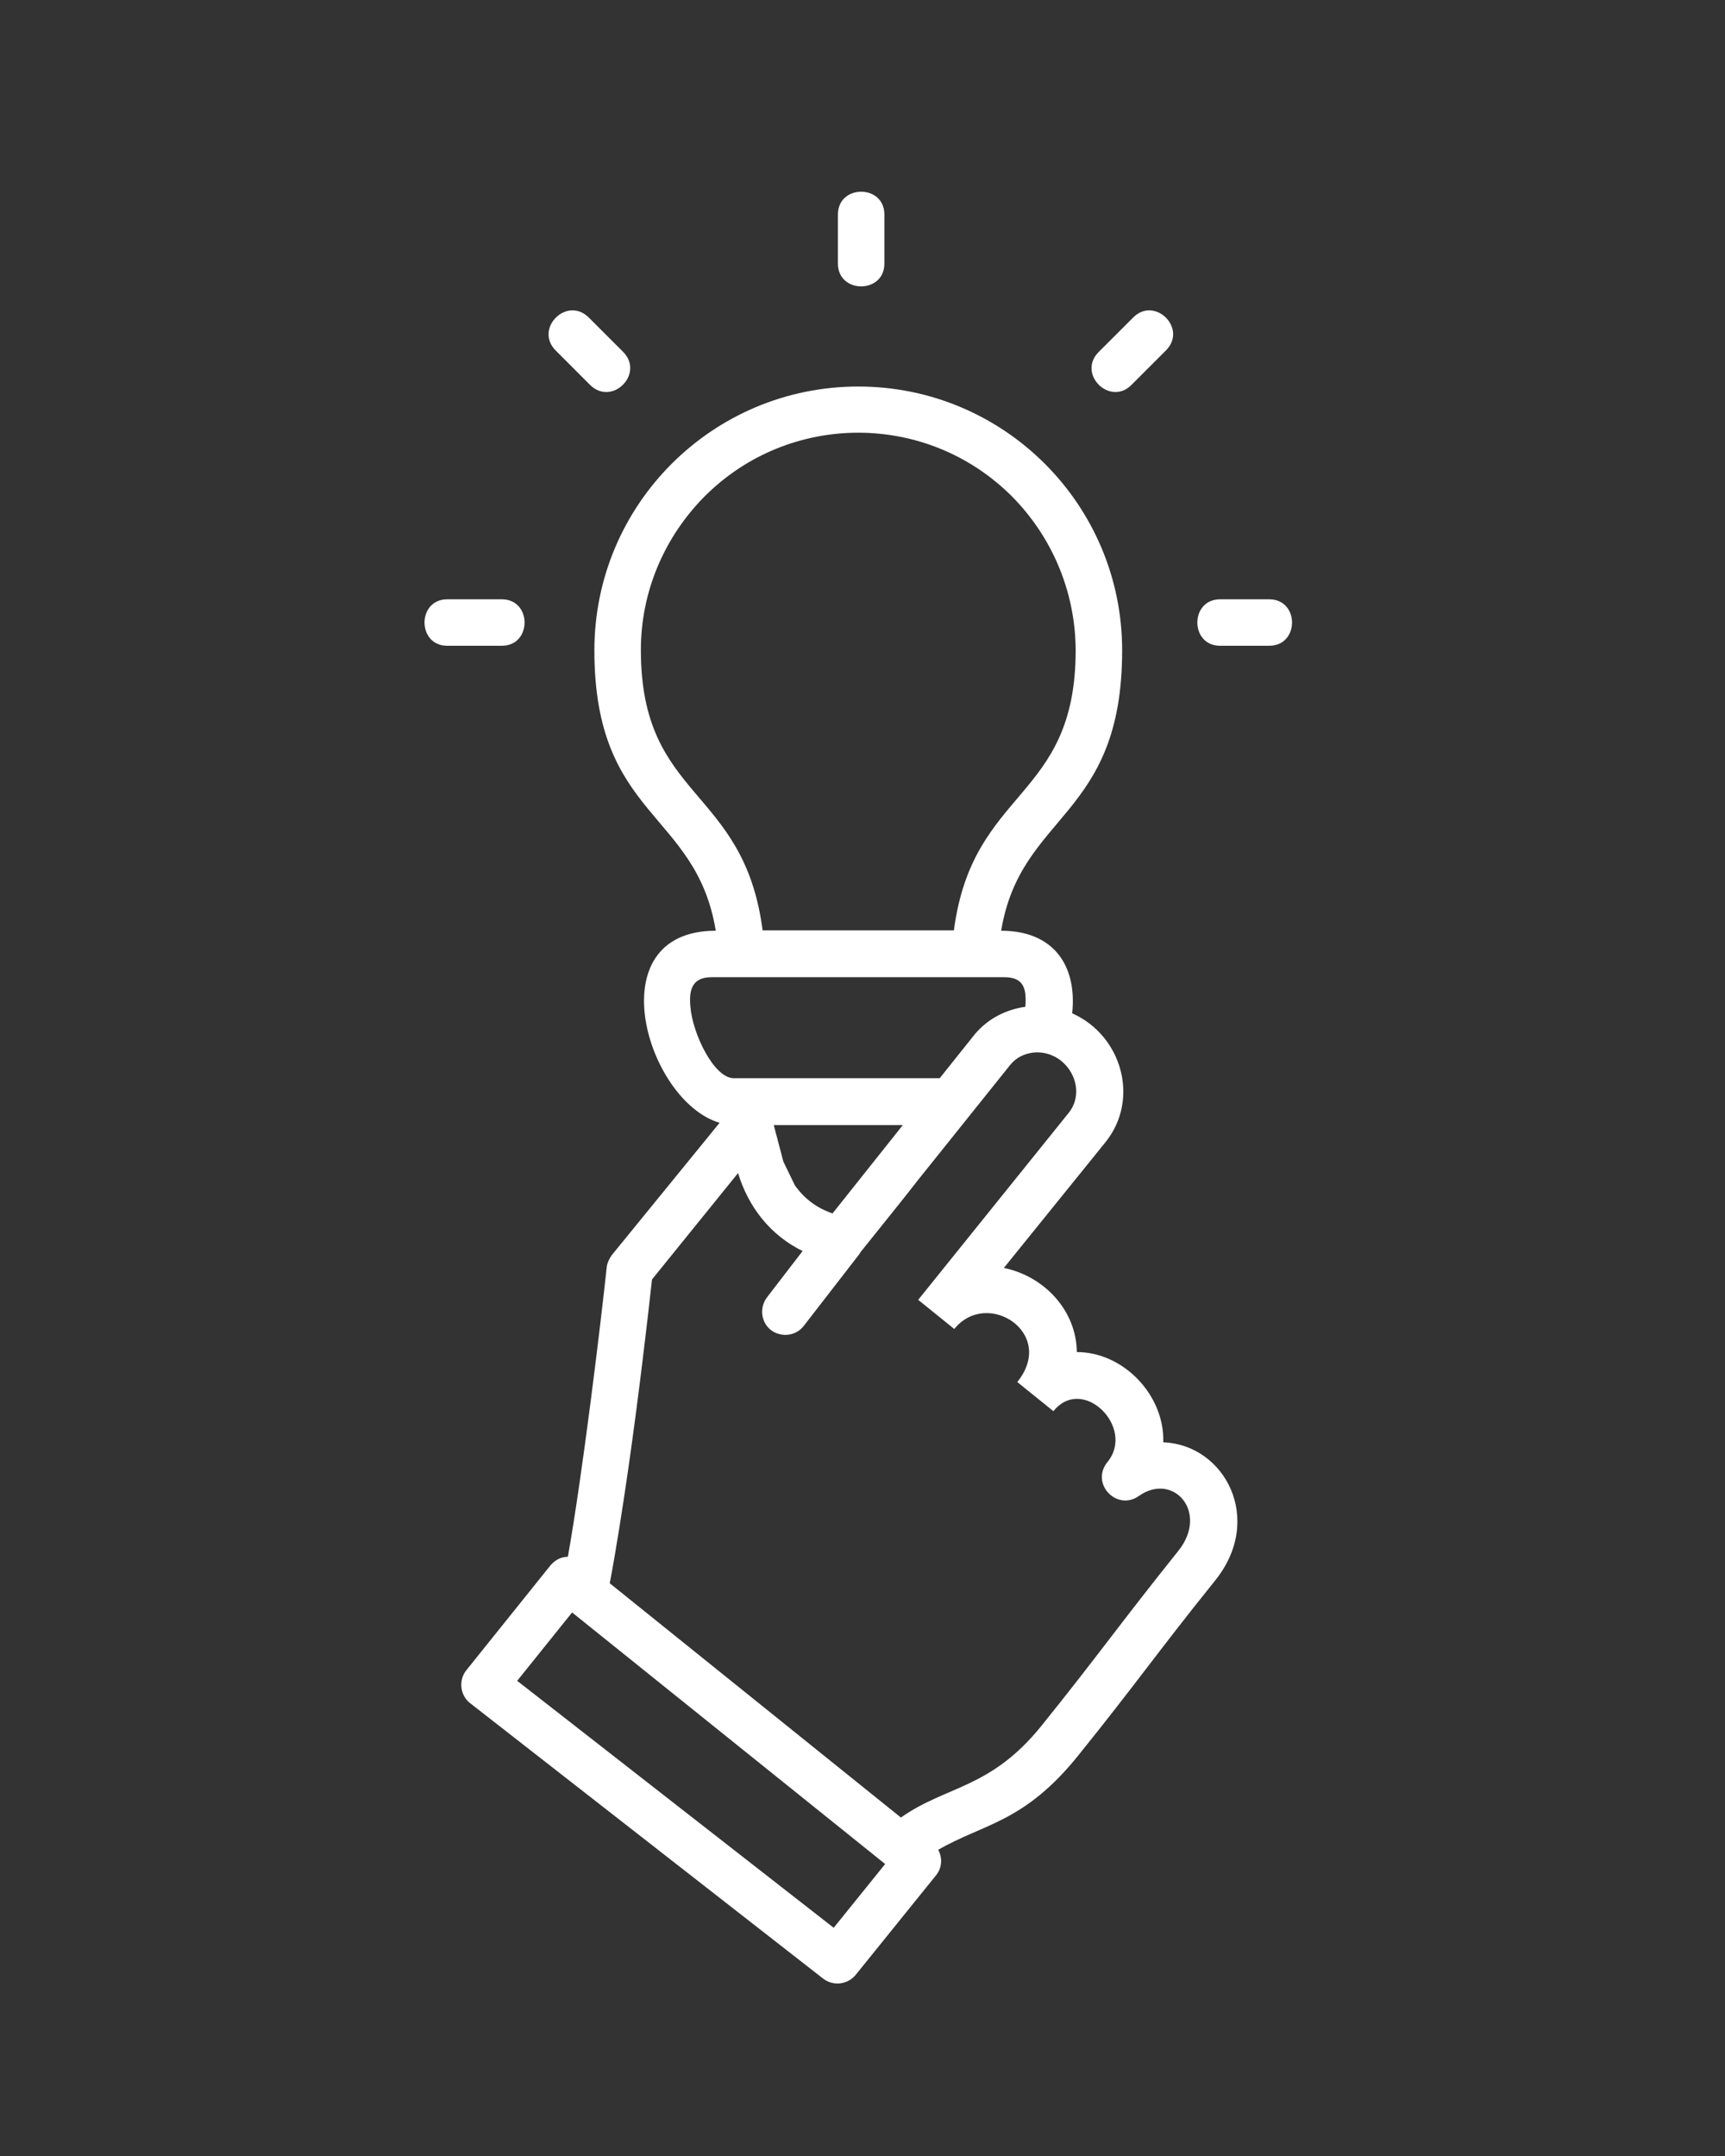 <svg width="60" height="75" viewBox="0 0 60 75" fill="none" xmlns="http://www.w3.org/2000/svg">
<rect x="0" y="0" width="60" height="75" fill="#333333" stroke="none"/>
<path d="M29.88 43.64L27.956 46.125C27.688 46.473 27.181 46.539 26.82 46.272C26.473 46.005 26.406 45.497 26.673 45.137L27.916 43.52C26.78 42.959 26.032 41.983 25.671 40.808L22.678 44.509C22.531 45.858 22.224 48.503 21.863 51.029C21.649 52.511 21.422 53.954 21.209 55.077L31.336 63.226C32.926 62.104 34.449 62.238 36.226 60.033C38.216 57.562 38.978 56.453 40.982 53.954C42.064 52.605 40.808 51.189 39.606 52.044C38.844 52.578 37.909 51.603 38.524 50.855C39.499 49.652 37.655 47.822 36.64 49.091L35.384 48.076C36.76 46.366 34.328 44.816 33.193 46.232L31.937 45.217L37.174 38.71C37.855 37.855 37.107 36.519 35.958 36.613C35.624 36.653 35.344 36.786 35.13 37.054L31.91 41.075C31.549 41.543 31.162 42.024 29.919 43.573C29.919 43.6 29.893 43.614 29.88 43.64ZM19.899 56.092L17.989 58.47L28.998 67.061L30.788 64.843L19.899 56.092ZM16.225 58.096L19.151 54.449C19.311 54.262 19.525 54.155 19.752 54.155C20.26 51.309 20.888 46.099 21.102 44.094C21.115 43.947 21.182 43.8 21.275 43.667L25.03 39.058C22.478 38.309 20.741 32.377 24.896 32.377C24.215 28.209 20.674 28.463 20.674 22.625C20.674 17.548 24.789 13.446 29.853 13.446C34.916 13.446 39.031 17.548 39.031 22.625C39.031 28.476 35.504 28.262 34.823 32.377C36.64 32.377 37.468 33.58 37.294 35.25C39.031 36.025 39.646 38.243 38.457 39.726L34.916 44.108C36.306 44.388 37.441 45.577 37.455 47.034C39.085 47.034 40.514 48.543 40.461 50.173C42.598 50.254 43.988 52.845 42.264 54.983C40.274 57.455 39.512 58.577 37.508 61.062C35.624 63.413 34.195 63.44 32.632 64.349C32.792 64.629 32.765 64.99 32.551 65.244L29.759 68.704C29.479 69.038 28.984 69.105 28.624 68.824L16.332 59.232C15.998 58.951 15.945 58.443 16.225 58.096ZM27.648 41.235C27.982 41.703 28.41 42.024 28.958 42.211L31.402 39.138H26.913L27.247 40.407L27.648 41.235ZM32.685 37.508L33.901 35.985C34.355 35.437 34.996 35.116 35.664 35.023C35.718 34.355 35.584 33.994 34.93 33.994H24.749C24.054 33.994 23.961 34.462 24.014 35.023C24.094 35.985 24.843 37.508 25.524 37.508H32.685ZM29.145 7.461C29.145 6.405 30.761 6.405 30.761 7.461V9.171C30.761 10.226 29.145 10.226 29.145 9.171V7.461ZM15.557 22.464C14.502 22.464 14.502 20.848 15.557 20.848H17.454C18.51 20.848 18.51 22.464 17.454 22.464H15.557ZM19.325 12.19C18.577 11.428 19.712 10.293 20.474 11.041L21.676 12.243C22.424 13.005 21.289 14.141 20.527 13.393L19.325 12.19ZM44.148 20.848C45.204 20.848 45.204 22.464 44.148 22.464H42.438C41.383 22.464 41.383 20.848 42.438 20.848H44.148ZM39.419 11.041C40.167 10.293 41.316 11.428 40.554 12.19L39.352 13.393C38.604 14.141 37.455 13.005 38.216 12.243L39.419 11.041ZM35.197 17.267C32.244 14.314 27.461 14.314 24.509 17.267C23.146 18.643 22.291 20.527 22.291 22.611C22.291 27.848 25.871 27.341 26.526 32.364H33.179C33.834 27.381 37.415 27.862 37.415 22.611C37.401 20.527 36.56 18.643 35.197 17.267Z" fill="white"/>
</svg>
